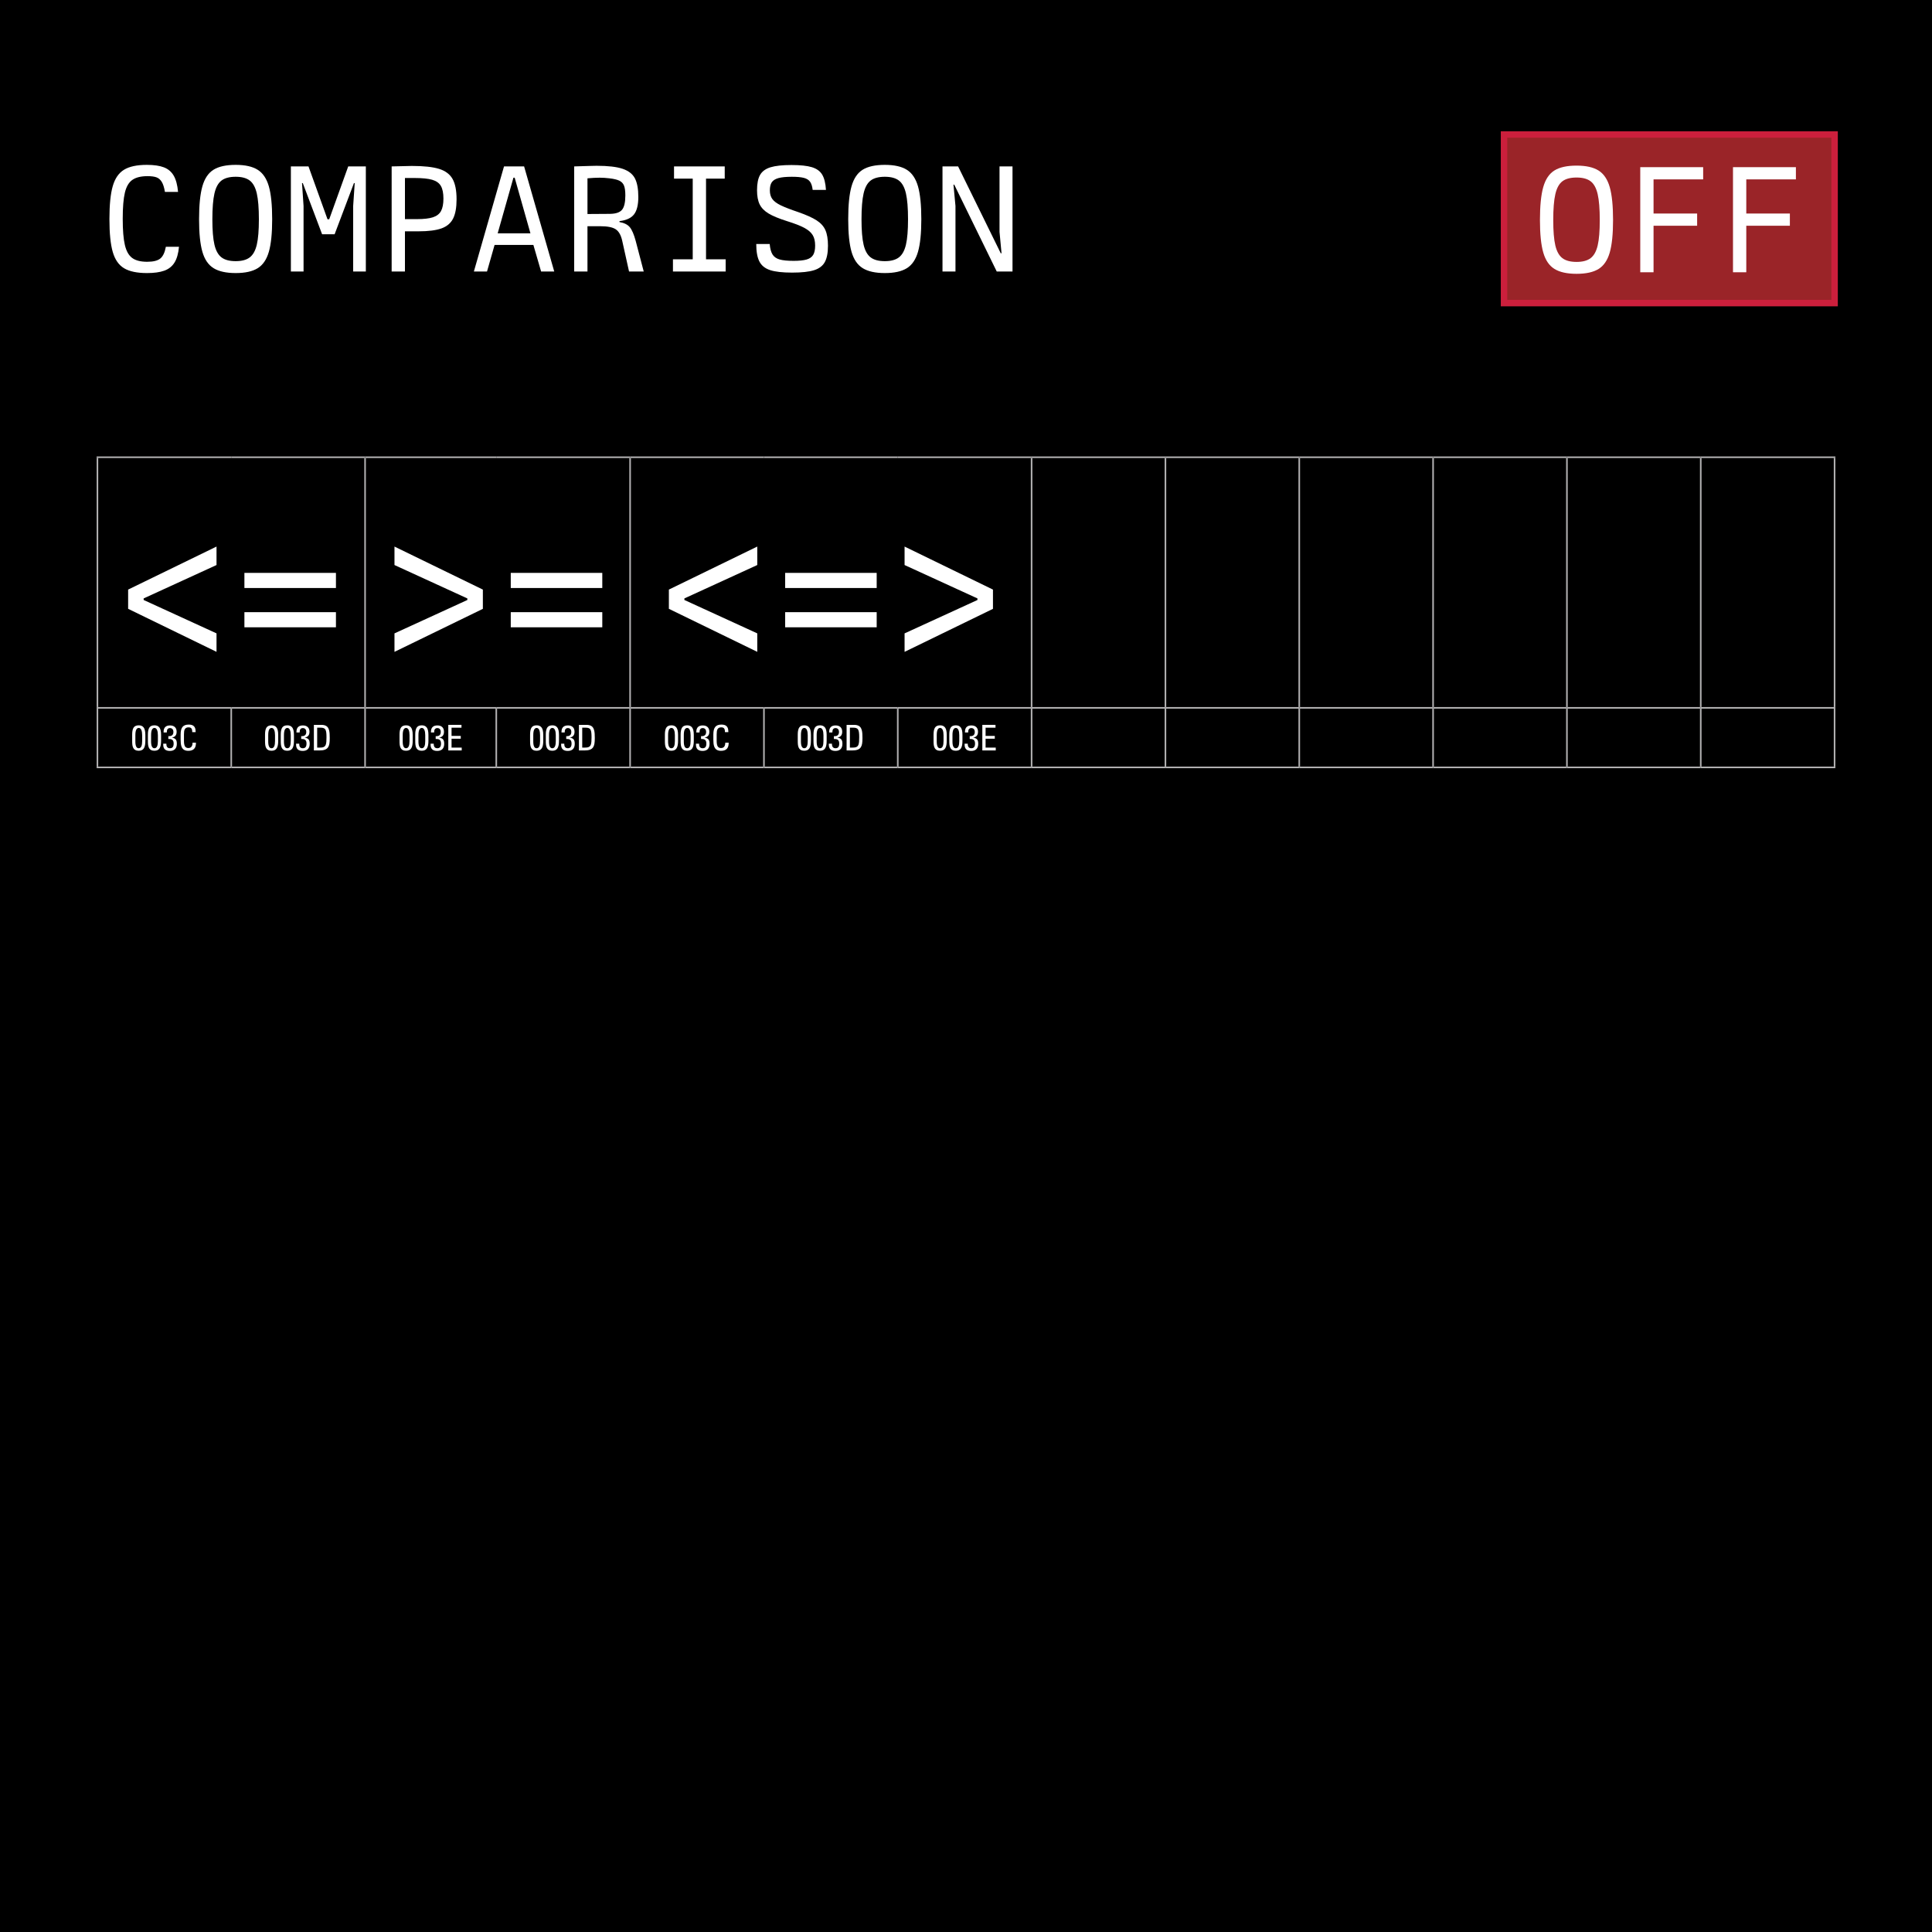 <?xml version="1.0" encoding="UTF-8"?>
<svg xmlns="http://www.w3.org/2000/svg" viewBox="0 0 600 600">
  <defs>
    <style>
      .uuid-98ce58a8-87c9-40a9-b311-23f34daf7255, .uuid-bc67d733-97dd-4761-8c3b-df3f32452131 {
        fill: #fff;
      }

      .uuid-9220e218-fbbe-4c18-88ce-e8bd167868f9 {
        fill: #9a2428;
        stroke: #cc1f3c;
        stroke-width: 2px;
      }

      .uuid-9220e218-fbbe-4c18-88ce-e8bd167868f9, .uuid-bc67d733-97dd-4761-8c3b-df3f32452131 {
        stroke-miterlimit: 10;
      }

      .uuid-bc67d733-97dd-4761-8c3b-df3f32452131 {
        stroke: #b1b0b1;
        stroke-width: .5px;
      }
    </style>
  </defs>
  <g id="uuid-95884ef4-a020-42a1-b078-f886e7f4c73f" data-name="background">
    <rect width="600" height="600"/>
  </g>
  <g id="uuid-7a1b49a5-7e4e-4bfc-bc0a-89464da002ea" data-name="content">
    <g>
      <line class="uuid-bc67d733-97dd-4761-8c3b-df3f32452131" x1="403.497" y1="219.581" x2="403.497" y2="142.25"/>
      <line class="uuid-bc67d733-97dd-4761-8c3b-df3f32452131" x1="486.621" y1="219.581" x2="486.621" y2="142.25"/>
      <line class="uuid-bc67d733-97dd-4761-8c3b-df3f32452131" x1="71.817" y1="238.066" x2="71.817" y2="220.081"/>
      <line class="uuid-bc67d733-97dd-4761-8c3b-df3f32452131" x1="113.379" y1="238.066" x2="113.379" y2="220.081"/>
      <line class="uuid-bc67d733-97dd-4761-8c3b-df3f32452131" x1="154.126" y1="238.066" x2="154.126" y2="220.081"/>
      <line class="uuid-bc67d733-97dd-4761-8c3b-df3f32452131" x1="195.688" y1="238.066" x2="195.688" y2="220.081"/>
      <line class="uuid-bc67d733-97dd-4761-8c3b-df3f32452131" x1="237.25" y1="238.066" x2="237.25" y2="220.081"/>
      <line class="uuid-bc67d733-97dd-4761-8c3b-df3f32452131" x1="278.812" y1="238.066" x2="278.812" y2="220.081"/>
      <line class="uuid-bc67d733-97dd-4761-8c3b-df3f32452131" x1="320.374" y1="238.066" x2="320.374" y2="220.081"/>
      <line class="uuid-bc67d733-97dd-4761-8c3b-df3f32452131" x1="361.935" y1="238.066" x2="361.935" y2="220.081"/>
      <line class="uuid-bc67d733-97dd-4761-8c3b-df3f32452131" x1="403.497" y1="238.066" x2="403.497" y2="220.081"/>
      <line class="uuid-bc67d733-97dd-4761-8c3b-df3f32452131" x1="445.059" y1="238.066" x2="445.059" y2="220.081"/>
      <line class="uuid-bc67d733-97dd-4761-8c3b-df3f32452131" x1="486.621" y1="238.066" x2="486.621" y2="220.081"/>
      <line class="uuid-bc67d733-97dd-4761-8c3b-df3f32452131" x1="528.183" y1="238.066" x2="528.183" y2="220.081"/>
      <line class="uuid-bc67d733-97dd-4761-8c3b-df3f32452131" x1="361.935" y1="219.581" x2="361.935" y2="142.25"/>
      <line class="uuid-bc67d733-97dd-4761-8c3b-df3f32452131" x1="528.183" y1="219.581" x2="528.183" y2="142.25"/>
      <line class="uuid-bc67d733-97dd-4761-8c3b-df3f32452131" x1="445.059" y1="219.581" x2="445.059" y2="142.25"/>
      <line class="uuid-bc67d733-97dd-4761-8c3b-df3f32452131" x1="320.374" y1="142" x2="361.936" y2="142"/>
      <line class="uuid-bc67d733-97dd-4761-8c3b-df3f32452131" x1="361.935" y1="142" x2="403.497" y2="142"/>
      <line class="uuid-bc67d733-97dd-4761-8c3b-df3f32452131" x1="403.497" y1="142" x2="445.059" y2="142"/>
      <line class="uuid-bc67d733-97dd-4761-8c3b-df3f32452131" x1="445.059" y1="142" x2="486.621" y2="142"/>
      <line class="uuid-bc67d733-97dd-4761-8c3b-df3f32452131" x1="486.621" y1="142" x2="528.183" y2="142"/>
      <line class="uuid-bc67d733-97dd-4761-8c3b-df3f32452131" x1="528.183" y1="142" x2="569.995" y2="142"/>
      <line class="uuid-bc67d733-97dd-4761-8c3b-df3f32452131" x1="569.744" y1="219.581" x2="569.744" y2="142.25"/>
      <line class="uuid-bc67d733-97dd-4761-8c3b-df3f32452131" x1="30.255" y1="238.066" x2="30.255" y2="220.081"/>
      <line class="uuid-bc67d733-97dd-4761-8c3b-df3f32452131" x1="320.374" y1="219.831" x2="361.936" y2="219.831"/>
      <line class="uuid-bc67d733-97dd-4761-8c3b-df3f32452131" x1="361.935" y1="219.831" x2="403.497" y2="219.831"/>
      <line class="uuid-bc67d733-97dd-4761-8c3b-df3f32452131" x1="403.497" y1="219.831" x2="445.059" y2="219.831"/>
      <line class="uuid-bc67d733-97dd-4761-8c3b-df3f32452131" x1="445.059" y1="219.831" x2="486.621" y2="219.831"/>
      <line class="uuid-bc67d733-97dd-4761-8c3b-df3f32452131" x1="486.621" y1="219.831" x2="528.183" y2="219.831"/>
      <line class="uuid-bc67d733-97dd-4761-8c3b-df3f32452131" x1="528.183" y1="219.831" x2="569.995" y2="219.831"/>
      <line class="uuid-bc67d733-97dd-4761-8c3b-df3f32452131" x1="569.744" y1="238.066" x2="569.744" y2="220.081"/>
      <line class="uuid-bc67d733-97dd-4761-8c3b-df3f32452131" x1="30.005" y1="238.316" x2="71.817" y2="238.316"/>
      <line class="uuid-bc67d733-97dd-4761-8c3b-df3f32452131" x1="71.817" y1="238.316" x2="113.379" y2="238.316"/>
      <line class="uuid-bc67d733-97dd-4761-8c3b-df3f32452131" x1="113.379" y1="238.316" x2="154.126" y2="238.316"/>
      <line class="uuid-bc67d733-97dd-4761-8c3b-df3f32452131" x1="154.126" y1="238.316" x2="195.688" y2="238.316"/>
      <line class="uuid-bc67d733-97dd-4761-8c3b-df3f32452131" x1="195.688" y1="238.316" x2="237.25" y2="238.316"/>
      <line class="uuid-bc67d733-97dd-4761-8c3b-df3f32452131" x1="237.25" y1="238.316" x2="278.812" y2="238.316"/>
      <line class="uuid-bc67d733-97dd-4761-8c3b-df3f32452131" x1="278.812" y1="238.316" x2="320.374" y2="238.316"/>
      <line class="uuid-bc67d733-97dd-4761-8c3b-df3f32452131" x1="320.374" y1="238.316" x2="361.936" y2="238.316"/>
      <line class="uuid-bc67d733-97dd-4761-8c3b-df3f32452131" x1="361.935" y1="238.316" x2="403.497" y2="238.316"/>
      <line class="uuid-bc67d733-97dd-4761-8c3b-df3f32452131" x1="403.497" y1="238.316" x2="445.059" y2="238.316"/>
      <line class="uuid-bc67d733-97dd-4761-8c3b-df3f32452131" x1="445.059" y1="238.316" x2="486.621" y2="238.316"/>
      <line class="uuid-bc67d733-97dd-4761-8c3b-df3f32452131" x1="486.621" y1="238.316" x2="528.183" y2="238.316"/>
      <line class="uuid-bc67d733-97dd-4761-8c3b-df3f32452131" x1="528.183" y1="238.316" x2="569.995" y2="238.316"/>
      <line class="uuid-bc67d733-97dd-4761-8c3b-df3f32452131" x1="30.005" y1="142" x2="71.817" y2="142"/>
      <line class="uuid-bc67d733-97dd-4761-8c3b-df3f32452131" x1="30.255" y1="219.581" x2="30.255" y2="142.25"/>
      <line class="uuid-bc67d733-97dd-4761-8c3b-df3f32452131" x1="71.817" y1="142" x2="113.379" y2="142"/>
      <line class="uuid-bc67d733-97dd-4761-8c3b-df3f32452131" x1="30.005" y1="219.831" x2="71.817" y2="219.831"/>
      <line class="uuid-bc67d733-97dd-4761-8c3b-df3f32452131" x1="71.817" y1="219.831" x2="113.379" y2="219.831"/>
      <line class="uuid-bc67d733-97dd-4761-8c3b-df3f32452131" x1="113.379" y1="142" x2="154.126" y2="142"/>
      <line class="uuid-bc67d733-97dd-4761-8c3b-df3f32452131" x1="113.379" y1="219.581" x2="113.379" y2="142.25"/>
      <line class="uuid-bc67d733-97dd-4761-8c3b-df3f32452131" x1="154.126" y1="142" x2="195.688" y2="142"/>
      <line class="uuid-bc67d733-97dd-4761-8c3b-df3f32452131" x1="113.379" y1="219.831" x2="154.126" y2="219.831"/>
      <line class="uuid-bc67d733-97dd-4761-8c3b-df3f32452131" x1="154.126" y1="219.831" x2="195.688" y2="219.831"/>
      <line class="uuid-bc67d733-97dd-4761-8c3b-df3f32452131" x1="195.688" y1="142" x2="237.25" y2="142"/>
      <line class="uuid-bc67d733-97dd-4761-8c3b-df3f32452131" x1="195.688" y1="219.581" x2="195.688" y2="142.25"/>
      <line class="uuid-bc67d733-97dd-4761-8c3b-df3f32452131" x1="237.25" y1="142" x2="278.812" y2="142"/>
      <line class="uuid-bc67d733-97dd-4761-8c3b-df3f32452131" x1="278.812" y1="142" x2="320.374" y2="142"/>
      <line class="uuid-bc67d733-97dd-4761-8c3b-df3f32452131" x1="320.374" y1="219.581" x2="320.374" y2="142.25"/>
      <line class="uuid-bc67d733-97dd-4761-8c3b-df3f32452131" x1="195.688" y1="219.831" x2="237.25" y2="219.831"/>
      <line class="uuid-bc67d733-97dd-4761-8c3b-df3f32452131" x1="237.25" y1="219.831" x2="278.812" y2="219.831"/>
      <line class="uuid-bc67d733-97dd-4761-8c3b-df3f32452131" x1="278.812" y1="219.831" x2="320.374" y2="219.831"/>
      <g>
        <path class="uuid-98ce58a8-87c9-40a9-b311-23f34daf7255" d="M39.793,189.078v-5.978l27.45-13.359v5.734l-22.631,10.37v.487l22.631,10.37v5.734l-27.45-13.359Z"/>
        <path class="uuid-98ce58a8-87c9-40a9-b311-23f34daf7255" d="M75.904,177.915h28.426v4.697h-28.426v-4.697Zm0,12.2h28.426v4.697h-28.426v-4.697Z"/>
      </g>
      <g>
        <path class="uuid-98ce58a8-87c9-40a9-b311-23f34daf7255" d="M122.509,196.703l22.631-10.37v-.487l-22.631-10.37v-5.734l27.45,13.359v5.978l-27.45,13.359v-5.734Z"/>
        <path class="uuid-98ce58a8-87c9-40a9-b311-23f34daf7255" d="M158.62,177.915h28.426v4.697h-28.426v-4.697Zm0,12.2h28.426v4.697h-28.426v-4.697Z"/>
      </g>
      <g>
        <path class="uuid-98ce58a8-87c9-40a9-b311-23f34daf7255" d="M207.726,189.078v-5.978l27.45-13.359v5.734l-22.631,10.37v.487l22.631,10.37v5.734l-27.45-13.359Z"/>
        <path class="uuid-98ce58a8-87c9-40a9-b311-23f34daf7255" d="M243.837,177.915h28.426v4.697h-28.426v-4.697Zm0,12.2h28.426v4.697h-28.426v-4.697Z"/>
        <path class="uuid-98ce58a8-87c9-40a9-b311-23f34daf7255" d="M280.925,196.703l22.631-10.37v-.487l-22.631-10.37v-5.734l27.45,13.359v5.978l-27.45,13.359v-5.734Z"/>
      </g>
      <g>
        <path class="uuid-98ce58a8-87c9-40a9-b311-23f34daf7255" d="M45.141,230.03c0,2.079-.517,3.124-2.068,3.124-.77,0-1.408-.253-1.75-1.022-.231-.518-.275-1.166-.275-2.135v-1.804c0-.881,.099-1.529,.319-1.991,.33-.693,.935-.946,1.694-.946,.583,0,1.145,.143,1.529,.638,.352,.44,.55,1.166,.55,2.354v1.782Zm-3.103,.231c0,1.43,.352,2.112,1.023,2.112,.814,0,1.089-.881,1.089-2.256v-1.782c0-1.331-.33-2.267-1.056-2.267-.693,0-1.056,.737-1.056,2.245v1.947Z"/>
        <path class="uuid-98ce58a8-87c9-40a9-b311-23f34daf7255" d="M50.025,230.03c0,2.079-.517,3.124-2.068,3.124-.77,0-1.408-.253-1.75-1.022-.231-.518-.275-1.166-.275-2.135v-1.804c0-.881,.099-1.529,.319-1.991,.33-.693,.935-.946,1.694-.946,.583,0,1.145,.143,1.529,.638,.352,.44,.55,1.166,.55,2.354v1.782Zm-3.103,.231c0,1.43,.352,2.112,1.023,2.112,.814,0,1.089-.881,1.089-2.256v-1.782c0-1.331-.33-2.267-1.056-2.267-.693,0-1.056,.737-1.056,2.245v1.947Z"/>
        <path class="uuid-98ce58a8-87c9-40a9-b311-23f34daf7255" d="M53.346,229.062c1.177,.22,1.573,.671,1.573,1.936,0,1.431-.759,2.212-2.167,2.212-1.441,0-2.058-.716-2.058-1.915v-.341h.979v.132c0,.858,.396,1.288,1.1,1.288,.792,0,1.155-.474,1.155-1.441,0-.969-.396-1.431-1.419-1.431h-.231v-.891c.099,.011,.187,.011,.242,.011,.892,0,1.332-.473,1.332-1.298,0-.748-.385-1.211-1.067-1.211-.638,0-.979,.43-.979,1.178v.187h-1.001v-.22c0-1.375,.781-1.97,1.991-1.97,1.309,0,2.057,.716,2.057,1.959,0,1.056-.484,1.65-1.507,1.815Z"/>
        <path class="uuid-98ce58a8-87c9-40a9-b311-23f34daf7255" d="M60.75,227.159v.209h-1.056v-.121c0-.99-.352-1.364-1.144-1.364-.484,0-.968,.154-1.199,.66-.154,.341-.22,.759-.22,1.54v1.925c0,1.485,.286,2.3,1.354,2.3,.858,0,1.309-.562,1.32-1.661h1.045v.143c0,1.617-.803,2.388-2.388,2.388-.572,0-1.034-.132-1.375-.363-.715-.484-.99-1.419-.99-3.059v-1.672c0-2.223,.792-3.059,2.542-3.059,1.43,0,2.112,.671,2.112,2.135Z"/>
      </g>
      <g>
        <path class="uuid-98ce58a8-87c9-40a9-b311-23f34daf7255" d="M86.402,230.03c0,2.079-.517,3.124-2.068,3.124-.77,0-1.408-.253-1.75-1.022-.231-.518-.275-1.166-.275-2.135v-1.804c0-.881,.099-1.529,.319-1.991,.33-.693,.935-.946,1.694-.946,.583,0,1.145,.143,1.529,.638,.352,.44,.55,1.166,.55,2.354v1.782Zm-3.103,.231c0,1.43,.352,2.112,1.023,2.112,.814,0,1.089-.881,1.089-2.256v-1.782c0-1.331-.33-2.267-1.056-2.267-.693,0-1.056,.737-1.056,2.245v1.947Z"/>
        <path class="uuid-98ce58a8-87c9-40a9-b311-23f34daf7255" d="M91.286,230.03c0,2.079-.517,3.124-2.068,3.124-.77,0-1.408-.253-1.75-1.022-.231-.518-.275-1.166-.275-2.135v-1.804c0-.881,.099-1.529,.319-1.991,.33-.693,.935-.946,1.694-.946,.583,0,1.145,.143,1.529,.638,.352,.44,.55,1.166,.55,2.354v1.782Zm-3.103,.231c0,1.43,.352,2.112,1.023,2.112,.814,0,1.089-.881,1.089-2.256v-1.782c0-1.331-.33-2.267-1.056-2.267-.693,0-1.056,.737-1.056,2.245v1.947Z"/>
        <path class="uuid-98ce58a8-87c9-40a9-b311-23f34daf7255" d="M94.607,229.062c1.177,.22,1.573,.671,1.573,1.936,0,1.431-.759,2.212-2.167,2.212-1.441,0-2.058-.716-2.058-1.915v-.341h.979v.132c0,.858,.396,1.288,1.1,1.288,.792,0,1.155-.474,1.155-1.441,0-.969-.396-1.431-1.419-1.431h-.231v-.891c.099,.011,.187,.011,.242,.011,.891,0,1.332-.473,1.332-1.298,0-.748-.385-1.211-1.067-1.211-.638,0-.979,.43-.979,1.178v.187h-1.001v-.22c0-1.375,.781-1.97,1.991-1.97,1.309,0,2.057,.716,2.057,1.959,0,1.056-.484,1.65-1.507,1.815Z"/>
        <path class="uuid-98ce58a8-87c9-40a9-b311-23f34daf7255" d="M99.811,225.112c.616,0,1.144,.121,1.518,.353,.363,.22,.693,.583,.891,1.386,.143,.562,.187,1.354,.187,2.388,0,1.43-.132,2.233-.506,2.816-.495,.77-1.485,1.001-2.607,1.001h-1.815v-7.943h2.333Zm-.517,7.063c.869,0,1.595-.11,1.881-.925,.176-.483,.22-1.21,.22-2.277,0-1.188-.077-1.914-.319-2.354-.286-.518-.836-.628-1.441-.628h-1.133v6.184h.792Z"/>
      </g>
      <g>
        <path class="uuid-98ce58a8-87c9-40a9-b311-23f34daf7255" d="M128.169,230.03c0,2.079-.517,3.124-2.068,3.124-.77,0-1.408-.253-1.75-1.022-.231-.518-.275-1.166-.275-2.135v-1.804c0-.881,.099-1.529,.319-1.991,.33-.693,.935-.946,1.694-.946,.583,0,1.145,.143,1.529,.638,.352,.44,.55,1.166,.55,2.354v1.782Zm-3.103,.231c0,1.43,.352,2.112,1.023,2.112,.814,0,1.089-.881,1.089-2.256v-1.782c0-1.331-.33-2.267-1.056-2.267-.693,0-1.056,.737-1.056,2.245v1.947Z"/>
        <path class="uuid-98ce58a8-87c9-40a9-b311-23f34daf7255" d="M133.053,230.03c0,2.079-.517,3.124-2.068,3.124-.77,0-1.408-.253-1.75-1.022-.231-.518-.275-1.166-.275-2.135v-1.804c0-.881,.099-1.529,.319-1.991,.33-.693,.935-.946,1.694-.946,.583,0,1.145,.143,1.529,.638,.352,.44,.55,1.166,.55,2.354v1.782Zm-3.103,.231c0,1.43,.352,2.112,1.023,2.112,.814,0,1.089-.881,1.089-2.256v-1.782c0-1.331-.33-2.267-1.056-2.267-.693,0-1.056,.737-1.056,2.245v1.947Z"/>
        <path class="uuid-98ce58a8-87c9-40a9-b311-23f34daf7255" d="M136.375,229.062c1.177,.22,1.573,.671,1.573,1.936,0,1.431-.759,2.212-2.167,2.212-1.441,0-2.058-.716-2.058-1.915v-.341h.979v.132c0,.858,.396,1.288,1.1,1.288,.792,0,1.155-.474,1.155-1.441,0-.969-.396-1.431-1.419-1.431h-.231v-.891c.099,.011,.187,.011,.242,.011,.892,0,1.332-.473,1.332-1.298,0-.748-.385-1.211-1.067-1.211-.638,0-.979,.43-.979,1.178v.187h-1.001v-.22c0-1.375,.781-1.97,1.991-1.97,1.309,0,2.057,.716,2.057,1.959,0,1.056-.484,1.65-1.507,1.815Z"/>
        <path class="uuid-98ce58a8-87c9-40a9-b311-23f34daf7255" d="M143.316,225.112v.88h-3.081v2.553h2.86v.869h-2.86v2.762h3.157v.88h-4.169v-7.943h4.093Z"/>
      </g>
      <g>
        <path class="uuid-98ce58a8-87c9-40a9-b311-23f34daf7255" d="M168.715,230.03c0,2.079-.517,3.124-2.068,3.124-.77,0-1.408-.253-1.75-1.022-.231-.518-.275-1.166-.275-2.135v-1.804c0-.881,.099-1.529,.319-1.991,.33-.693,.935-.946,1.694-.946,.583,0,1.145,.143,1.529,.638,.352,.44,.55,1.166,.55,2.354v1.782Zm-3.103,.231c0,1.43,.352,2.112,1.023,2.112,.814,0,1.089-.881,1.089-2.256v-1.782c0-1.331-.33-2.267-1.056-2.267-.693,0-1.056,.737-1.056,2.245v1.947Z"/>
        <path class="uuid-98ce58a8-87c9-40a9-b311-23f34daf7255" d="M173.599,230.03c0,2.079-.517,3.124-2.068,3.124-.77,0-1.408-.253-1.75-1.022-.231-.518-.275-1.166-.275-2.135v-1.804c0-.881,.099-1.529,.319-1.991,.33-.693,.935-.946,1.694-.946,.583,0,1.145,.143,1.529,.638,.352,.44,.55,1.166,.55,2.354v1.782Zm-3.103,.231c0,1.43,.352,2.112,1.023,2.112,.814,0,1.089-.881,1.089-2.256v-1.782c0-1.331-.33-2.267-1.056-2.267-.693,0-1.056,.737-1.056,2.245v1.947Z"/>
        <path class="uuid-98ce58a8-87c9-40a9-b311-23f34daf7255" d="M176.92,229.062c1.177,.22,1.573,.671,1.573,1.936,0,1.431-.759,2.212-2.167,2.212-1.441,0-2.058-.716-2.058-1.915v-.341h.979v.132c0,.858,.396,1.288,1.1,1.288,.792,0,1.155-.474,1.155-1.441,0-.969-.396-1.431-1.419-1.431h-.231v-.891c.099,.011,.187,.011,.242,.011,.892,0,1.332-.473,1.332-1.298,0-.748-.385-1.211-1.067-1.211-.638,0-.979,.43-.979,1.178v.187h-1.001v-.22c0-1.375,.781-1.97,1.991-1.97,1.309,0,2.057,.716,2.057,1.959,0,1.056-.484,1.65-1.507,1.815Z"/>
        <path class="uuid-98ce58a8-87c9-40a9-b311-23f34daf7255" d="M182.124,225.112c.616,0,1.144,.121,1.518,.353,.363,.22,.693,.583,.891,1.386,.143,.562,.187,1.354,.187,2.388,0,1.43-.132,2.233-.506,2.816-.495,.77-1.485,1.001-2.607,1.001h-1.815v-7.943h2.333Zm-.517,7.063c.869,0,1.595-.11,1.881-.925,.176-.483,.22-1.21,.22-2.277,0-1.188-.077-1.914-.319-2.354-.286-.518-.836-.628-1.441-.628h-1.133v6.184h.792Z"/>
      </g>
      <g>
        <path class="uuid-98ce58a8-87c9-40a9-b311-23f34daf7255" d="M210.581,230.03c0,2.079-.517,3.124-2.068,3.124-.77,0-1.408-.253-1.75-1.022-.231-.518-.275-1.166-.275-2.135v-1.804c0-.881,.099-1.529,.319-1.991,.33-.693,.935-.946,1.694-.946,.583,0,1.145,.143,1.529,.638,.352,.44,.55,1.166,.55,2.354v1.782Zm-3.103,.231c0,1.43,.352,2.112,1.023,2.112,.814,0,1.089-.881,1.089-2.256v-1.782c0-1.331-.33-2.267-1.056-2.267-.693,0-1.056,.737-1.056,2.245v1.947Z"/>
        <path class="uuid-98ce58a8-87c9-40a9-b311-23f34daf7255" d="M215.465,230.03c0,2.079-.517,3.124-2.068,3.124-.77,0-1.408-.253-1.75-1.022-.231-.518-.275-1.166-.275-2.135v-1.804c0-.881,.099-1.529,.319-1.991,.33-.693,.935-.946,1.694-.946,.583,0,1.145,.143,1.529,.638,.352,.44,.55,1.166,.55,2.354v1.782Zm-3.103,.231c0,1.43,.352,2.112,1.023,2.112,.814,0,1.089-.881,1.089-2.256v-1.782c0-1.331-.33-2.267-1.056-2.267-.693,0-1.056,.737-1.056,2.245v1.947Z"/>
        <path class="uuid-98ce58a8-87c9-40a9-b311-23f34daf7255" d="M218.786,229.062c1.177,.22,1.573,.671,1.573,1.936,0,1.431-.759,2.212-2.167,2.212-1.441,0-2.058-.716-2.058-1.915v-.341h.979v.132c0,.858,.396,1.288,1.1,1.288,.792,0,1.155-.474,1.155-1.441,0-.969-.396-1.431-1.419-1.431h-.231v-.891c.099,.011,.187,.011,.242,.011,.891,0,1.332-.473,1.332-1.298,0-.748-.385-1.211-1.067-1.211-.638,0-.979,.43-.979,1.178v.187h-1.001v-.22c0-1.375,.781-1.97,1.991-1.97,1.309,0,2.057,.716,2.057,1.959,0,1.056-.484,1.65-1.507,1.815Z"/>
        <path class="uuid-98ce58a8-87c9-40a9-b311-23f34daf7255" d="M226.189,227.159v.209h-1.056v-.121c0-.99-.352-1.364-1.144-1.364-.484,0-.968,.154-1.199,.66-.154,.341-.22,.759-.22,1.54v1.925c0,1.485,.286,2.3,1.354,2.3,.858,0,1.309-.562,1.32-1.661h1.045v.143c0,1.617-.803,2.388-2.388,2.388-.572,0-1.034-.132-1.375-.363-.715-.484-.99-1.419-.99-3.059v-1.672c0-2.223,.792-3.059,2.542-3.059,1.43,0,2.112,.671,2.112,2.135Z"/>
      </g>
      <g>
        <path class="uuid-98ce58a8-87c9-40a9-b311-23f34daf7255" d="M251.841,230.03c0,2.079-.517,3.124-2.068,3.124-.77,0-1.408-.253-1.749-1.022-.23-.518-.274-1.166-.274-2.135v-1.804c0-.881,.099-1.529,.318-1.991,.33-.693,.936-.946,1.694-.946,.583,0,1.145,.143,1.529,.638,.353,.44,.55,1.166,.55,2.354v1.782Zm-3.103,.231c0,1.43,.353,2.112,1.023,2.112,.814,0,1.089-.881,1.089-2.256v-1.782c0-1.331-.33-2.267-1.056-2.267-.693,0-1.057,.737-1.057,2.245v1.947Z"/>
        <path class="uuid-98ce58a8-87c9-40a9-b311-23f34daf7255" d="M256.725,230.03c0,2.079-.517,3.124-2.068,3.124-.77,0-1.408-.253-1.749-1.022-.23-.518-.274-1.166-.274-2.135v-1.804c0-.881,.099-1.529,.318-1.991,.33-.693,.936-.946,1.694-.946,.583,0,1.145,.143,1.529,.638,.353,.44,.55,1.166,.55,2.354v1.782Zm-3.103,.231c0,1.43,.353,2.112,1.023,2.112,.814,0,1.089-.881,1.089-2.256v-1.782c0-1.331-.329-2.267-1.056-2.267-.693,0-1.057,.737-1.057,2.245v1.947Z"/>
        <path class="uuid-98ce58a8-87c9-40a9-b311-23f34daf7255" d="M260.047,229.062c1.177,.22,1.573,.671,1.573,1.936,0,1.431-.76,2.212-2.168,2.212-1.44,0-2.057-.716-2.057-1.915v-.341h.979v.132c0,.858,.396,1.288,1.101,1.288,.792,0,1.155-.474,1.155-1.441,0-.969-.396-1.431-1.42-1.431h-.23v-.891c.099,.011,.187,.011,.242,.011,.891,0,1.331-.473,1.331-1.298,0-.748-.385-1.211-1.067-1.211-.638,0-.979,.43-.979,1.178v.187h-1.001v-.22c0-1.375,.781-1.97,1.991-1.97,1.31,0,2.058,.716,2.058,1.959,0,1.056-.484,1.65-1.507,1.815Z"/>
        <path class="uuid-98ce58a8-87c9-40a9-b311-23f34daf7255" d="M265.25,225.112c.616,0,1.145,.121,1.519,.353,.363,.22,.693,.583,.892,1.386,.143,.562,.187,1.354,.187,2.388,0,1.43-.132,2.233-.506,2.816-.495,.77-1.485,1.001-2.607,1.001h-1.815v-7.943h2.332Zm-.517,7.063c.869,0,1.595-.11,1.881-.925,.177-.483,.221-1.21,.221-2.277,0-1.188-.077-1.914-.319-2.354-.286-.518-.836-.628-1.441-.628h-1.133v6.184h.792Z"/>
      </g>
      <g>
        <path class="uuid-98ce58a8-87c9-40a9-b311-23f34daf7255" d="M294.016,230.03c0,2.079-.517,3.124-2.068,3.124-.77,0-1.408-.253-1.749-1.022-.23-.518-.274-1.166-.274-2.135v-1.804c0-.881,.099-1.529,.318-1.991,.33-.693,.936-.946,1.694-.946,.583,0,1.145,.143,1.529,.638,.353,.44,.55,1.166,.55,2.354v1.782Zm-3.103,.231c0,1.43,.353,2.112,1.023,2.112,.814,0,1.089-.881,1.089-2.256v-1.782c0-1.331-.329-2.267-1.056-2.267-.693,0-1.057,.737-1.057,2.245v1.947Z"/>
        <path class="uuid-98ce58a8-87c9-40a9-b311-23f34daf7255" d="M298.9,230.03c0,2.079-.517,3.124-2.068,3.124-.77,0-1.408-.253-1.749-1.022-.23-.518-.274-1.166-.274-2.135v-1.804c0-.881,.099-1.529,.318-1.991,.33-.693,.936-.946,1.694-.946,.583,0,1.145,.143,1.529,.638,.353,.44,.55,1.166,.55,2.354v1.782Zm-3.103,.231c0,1.43,.353,2.112,1.023,2.112,.814,0,1.089-.881,1.089-2.256v-1.782c0-1.331-.33-2.267-1.056-2.267-.693,0-1.057,.737-1.057,2.245v1.947Z"/>
        <path class="uuid-98ce58a8-87c9-40a9-b311-23f34daf7255" d="M302.222,229.062c1.177,.22,1.573,.671,1.573,1.936,0,1.431-.76,2.212-2.168,2.212-1.44,0-2.057-.716-2.057-1.915v-.341h.979v.132c0,.858,.396,1.288,1.101,1.288,.792,0,1.155-.474,1.155-1.441,0-.969-.396-1.431-1.42-1.431h-.23v-.891c.099,.011,.187,.011,.242,.011,.891,0,1.331-.473,1.331-1.298,0-.748-.385-1.211-1.067-1.211-.638,0-.979,.43-.979,1.178v.187h-1.001v-.22c0-1.375,.781-1.97,1.991-1.97,1.31,0,2.058,.716,2.058,1.959,0,1.056-.484,1.65-1.507,1.815Z"/>
        <path class="uuid-98ce58a8-87c9-40a9-b311-23f34daf7255" d="M309.163,225.112v.88h-3.08v2.553h2.86v.869h-2.86v2.762h3.157v.88h-4.169v-7.943h4.092Z"/>
      </g>
    </g>
    <g>
      <path class="uuid-98ce58a8-87c9-40a9-b311-23f34daf7255" d="M38.544,83.313c-1.664-.991-2.84-2.68-3.528-5.064-.688-2.383-1.032-5.784-1.032-10.2,0-4.447,.344-7.863,1.032-10.247,.688-2.384,1.855-4.08,3.504-5.089,1.648-1.008,4.008-1.512,7.08-1.512,2.208,0,3.976,.257,5.304,.769,1.328,.512,2.344,1.376,3.048,2.592,.703,1.216,1.152,2.896,1.344,5.04h-4.08c-.224-1.376-.552-2.416-.984-3.12s-.984-1.176-1.656-1.416c-.672-.24-1.584-.36-2.736-.36-2.048,0-3.624,.384-4.728,1.152-1.104,.768-1.88,2.088-2.328,3.96-.449,1.872-.672,4.584-.672,8.136s.224,6.272,.672,8.16c.448,1.889,1.208,3.225,2.28,4.008,1.072,.785,2.616,1.176,4.632,1.176,1.888,0,3.248-.336,4.08-1.008,.832-.672,1.408-1.888,1.728-3.647h4.08c-.192,2.08-.656,3.712-1.392,4.896-.736,1.185-1.792,2.024-3.168,2.521-1.376,.495-3.168,.744-5.376,.744-3.072,0-5.44-.496-7.104-1.488Z"/>
      <path class="uuid-98ce58a8-87c9-40a9-b311-23f34daf7255" d="M66.335,83.288c-1.632-1.008-2.792-2.703-3.48-5.088-.688-2.384-1.032-5.752-1.032-10.104,0-4.416,.344-7.832,1.032-10.248,.688-2.416,1.839-4.128,3.456-5.137,1.615-1.008,3.912-1.512,6.888-1.512,2.944,0,5.224,.513,6.84,1.536,1.615,1.024,2.767,2.736,3.456,5.136,.688,2.4,1.032,5.809,1.032,10.225,0,4.352-.344,7.72-1.032,10.104-.688,2.385-1.84,4.08-3.456,5.088-1.617,1.008-3.896,1.513-6.84,1.513-2.944,0-5.232-.505-6.864-1.513Zm.264-7.296c.432,1.841,1.16,3.152,2.184,3.937,1.024,.784,2.496,1.176,4.416,1.176,1.888,0,3.344-.392,4.368-1.176,1.024-.784,1.752-2.096,2.184-3.937,.432-1.84,.648-4.472,.648-7.896,0-3.456-.216-6.128-.648-8.017-.432-1.888-1.16-3.224-2.184-4.008-1.024-.784-2.48-1.176-4.368-1.176-1.92,0-3.392,.392-4.416,1.176-1.024,.784-1.752,2.12-2.184,4.008-.432,1.889-.648,4.561-.648,8.017,0,3.424,.216,6.056,.648,7.896Z"/>
      <path class="uuid-98ce58a8-87c9-40a9-b311-23f34daf7255" d="M90.335,51.681h5.472l5.904,16.416h.528l5.904-16.416h5.472v32.64h-3.936v-20.352l.48-7.104h-.24l-6,15.888h-3.888l-6-15.888h-.24l.48,7.104v20.352h-3.936V51.681Z"/>
      <path class="uuid-98ce58a8-87c9-40a9-b311-23f34daf7255" d="M127.919,51.536c3.68,0,6.496,.305,8.448,.912,1.952,.608,3.344,1.648,4.176,3.12,.832,1.473,1.248,3.584,1.248,6.336,0,2.561-.36,4.553-1.08,5.976-.72,1.425-1.92,2.441-3.6,3.049-1.68,.607-4.056,.911-7.128,.911h-4.224v12.48h-4.128V51.681l6.288-.145Zm1.632,16.512c2.112,0,3.751-.191,4.92-.575,1.168-.385,2-1.032,2.496-1.944,.496-.912,.744-2.2,.744-3.864,0-1.695-.264-3-.792-3.912s-1.424-1.552-2.688-1.92c-1.265-.367-3.096-.552-5.496-.552h-2.976v12.768h3.792Z"/>
      <path class="uuid-98ce58a8-87c9-40a9-b311-23f34daf7255" d="M156.526,51.681h6.24l9.36,32.64h-4.08l-2.4-8.256h-12.048l-2.352,8.256h-4.08l9.36-32.64Zm8.208,20.783l-4.896-17.279h-.384l-4.896,17.279h10.176Z"/>
      <path class="uuid-98ce58a8-87c9-40a9-b311-23f34daf7255" d="M178.317,51.681l4.8-.145,2.16-.048c3.552,0,6.248,.312,8.088,.936,1.839,.624,3.112,1.617,3.816,2.977,.704,1.36,1.056,3.288,1.056,5.784,0,2.432-.44,4.224-1.32,5.376-.88,1.151-2.393,1.856-4.536,2.111v.288c1.472,.257,2.544,.792,3.216,1.608s1.279,2.232,1.824,4.248l2.496,9.504h-4.56l-2.112-9.504c-.384-1.76-1.056-2.96-2.016-3.6-.96-.641-2.561-.961-4.8-.961h-3.984v14.064h-4.128V51.681Zm11.184,14.735c1.792-.031,3.024-.463,3.696-1.296,.672-.832,1.008-2.304,1.008-4.416,0-1.344-.137-2.359-.408-3.048-.272-.688-.752-1.2-1.44-1.536-.688-.336-1.72-.583-3.096-.744-1.056-.127-2.064-.191-3.024-.191-1.088,0-2.352,.064-3.792,.191v11.088l7.056-.048Z"/>
      <path class="uuid-98ce58a8-87c9-40a9-b311-23f34daf7255" d="M208.989,80.529h6.144v-25.056h-5.808v-3.792h15.744v3.792h-5.808v25.056h6.096v3.792h-16.368v-3.792Z"/>
      <path class="uuid-98ce58a8-87c9-40a9-b311-23f34daf7255" d="M239.181,83.889c-1.568-.512-2.681-1.399-3.336-2.664-.656-1.264-.984-3.08-.984-5.448h4.176c.127,1.44,.424,2.528,.888,3.264,.463,.736,1.191,1.248,2.184,1.536,.991,.288,2.448,.433,4.368,.433,1.696,0,3.024-.136,3.984-.408,.96-.271,1.648-.744,2.064-1.416,.415-.672,.624-1.648,.624-2.929,0-1.344-.256-2.431-.768-3.264-.512-.832-1.376-1.575-2.592-2.231-1.216-.656-3.008-1.352-5.376-2.089-2.528-.799-4.44-1.591-5.736-2.376-1.296-.783-2.216-1.728-2.76-2.832-.544-1.104-.816-2.567-.816-4.392,0-2.08,.32-3.672,.96-4.776,.64-1.104,1.72-1.888,3.24-2.352,1.52-.464,3.688-.696,6.504-.696,2.752,0,4.864,.225,6.336,.672,1.472,.449,2.536,1.217,3.192,2.305,.656,1.088,1.048,2.672,1.176,4.752h-4.128c-.128-1.12-.401-1.968-.816-2.544-.416-.576-1.064-.976-1.944-1.2-.88-.224-2.12-.336-3.72-.336-1.792,0-3.176,.137-4.152,.408-.977,.271-1.664,.704-2.064,1.296-.4,.592-.6,1.433-.6,2.52,0,1.089,.256,1.984,.768,2.688,.512,.704,1.375,1.352,2.592,1.943,1.216,.593,3.055,1.305,5.52,2.137,2.463,.863,4.344,1.712,5.64,2.544,1.296,.832,2.208,1.848,2.736,3.048,.528,1.2,.792,2.808,.792,4.824,0,2.208-.329,3.904-.984,5.088-.656,1.184-1.768,2.024-3.336,2.52-1.568,.496-3.84,.744-6.816,.744s-5.249-.257-6.816-.768Z"/>
      <path class="uuid-98ce58a8-87c9-40a9-b311-23f34daf7255" d="M267.933,83.288c-1.632-1.008-2.792-2.703-3.48-5.088-.688-2.384-1.032-5.752-1.032-10.104,0-4.416,.344-7.832,1.032-10.248,.688-2.416,1.839-4.128,3.456-5.137,1.615-1.008,3.912-1.512,6.888-1.512,2.944,0,5.224,.513,6.84,1.536,1.615,1.024,2.767,2.736,3.456,5.136,.688,2.4,1.032,5.809,1.032,10.225,0,4.352-.344,7.72-1.032,10.104-.688,2.385-1.84,4.08-3.456,5.088-1.617,1.008-3.896,1.513-6.84,1.513-2.944,0-5.232-.505-6.864-1.513Zm.264-7.296c.432,1.841,1.16,3.152,2.184,3.937,1.024,.784,2.496,1.176,4.416,1.176,1.888,0,3.344-.392,4.368-1.176,1.024-.784,1.752-2.096,2.184-3.937,.432-1.84,.648-4.472,.648-7.896,0-3.456-.216-6.128-.648-8.017-.432-1.888-1.16-3.224-2.184-4.008-1.024-.784-2.48-1.176-4.368-1.176-1.92,0-3.392,.392-4.416,1.176-1.024,.784-1.752,2.12-2.184,4.008-.432,1.889-.648,4.561-.648,8.017,0,3.424,.216,6.056,.648,7.896Z"/>
      <path class="uuid-98ce58a8-87c9-40a9-b311-23f34daf7255" d="M292.7,51.681h4.848l13.248,26.976h.24l-.624-6.624v-20.352h4.032v32.64h-4.896l-13.2-26.976h-.24l.624,6.624v20.352h-4.032V51.681Z"/>
    </g>
    <g>
      <rect class="uuid-9220e218-fbbe-4c18-88ce-e8bd167868f9" x="467.089" y="41.765" width="102.661" height="52.367"/>
      <g>
        <path class="uuid-98ce58a8-87c9-40a9-b311-23f34daf7255" d="M482.757,83.523c-1.632-1.008-2.792-2.703-3.48-5.088-.688-2.384-1.032-5.752-1.032-10.104,0-4.416,.344-7.832,1.032-10.248,.688-2.416,1.839-4.128,3.456-5.137,1.615-1.008,3.912-1.512,6.888-1.512,2.944,0,5.224,.513,6.84,1.536,1.615,1.024,2.767,2.736,3.456,5.136,.688,2.4,1.032,5.809,1.032,10.225,0,4.352-.344,7.72-1.032,10.104-.688,2.385-1.84,4.08-3.456,5.088-1.617,1.008-3.896,1.513-6.84,1.513-2.944,0-5.232-.505-6.864-1.513Zm.264-7.296c.432,1.841,1.16,3.152,2.184,3.937,1.024,.784,2.496,1.176,4.416,1.176,1.888,0,3.344-.392,4.368-1.176,1.024-.784,1.752-2.096,2.184-3.937,.432-1.84,.648-4.472,.648-7.896,0-3.456-.216-6.128-.648-8.017-.432-1.888-1.16-3.224-2.184-4.008-1.024-.784-2.48-1.176-4.368-1.176-1.92,0-3.392,.392-4.416,1.176-1.024,.784-1.752,2.12-2.184,4.008-.432,1.889-.648,4.561-.648,8.017,0,3.424,.216,6.056,.648,7.896Z"/>
        <path class="uuid-98ce58a8-87c9-40a9-b311-23f34daf7255" d="M509.396,51.915h19.536v3.792h-15.408v10.607h13.536v3.792h-13.536v14.448h-4.128V51.915Z"/>
        <path class="uuid-98ce58a8-87c9-40a9-b311-23f34daf7255" d="M538.196,51.915h19.536v3.792h-15.408v10.607h13.536v3.792h-13.536v14.448h-4.128V51.915Z"/>
      </g>
    </g>
  </g>
</svg>